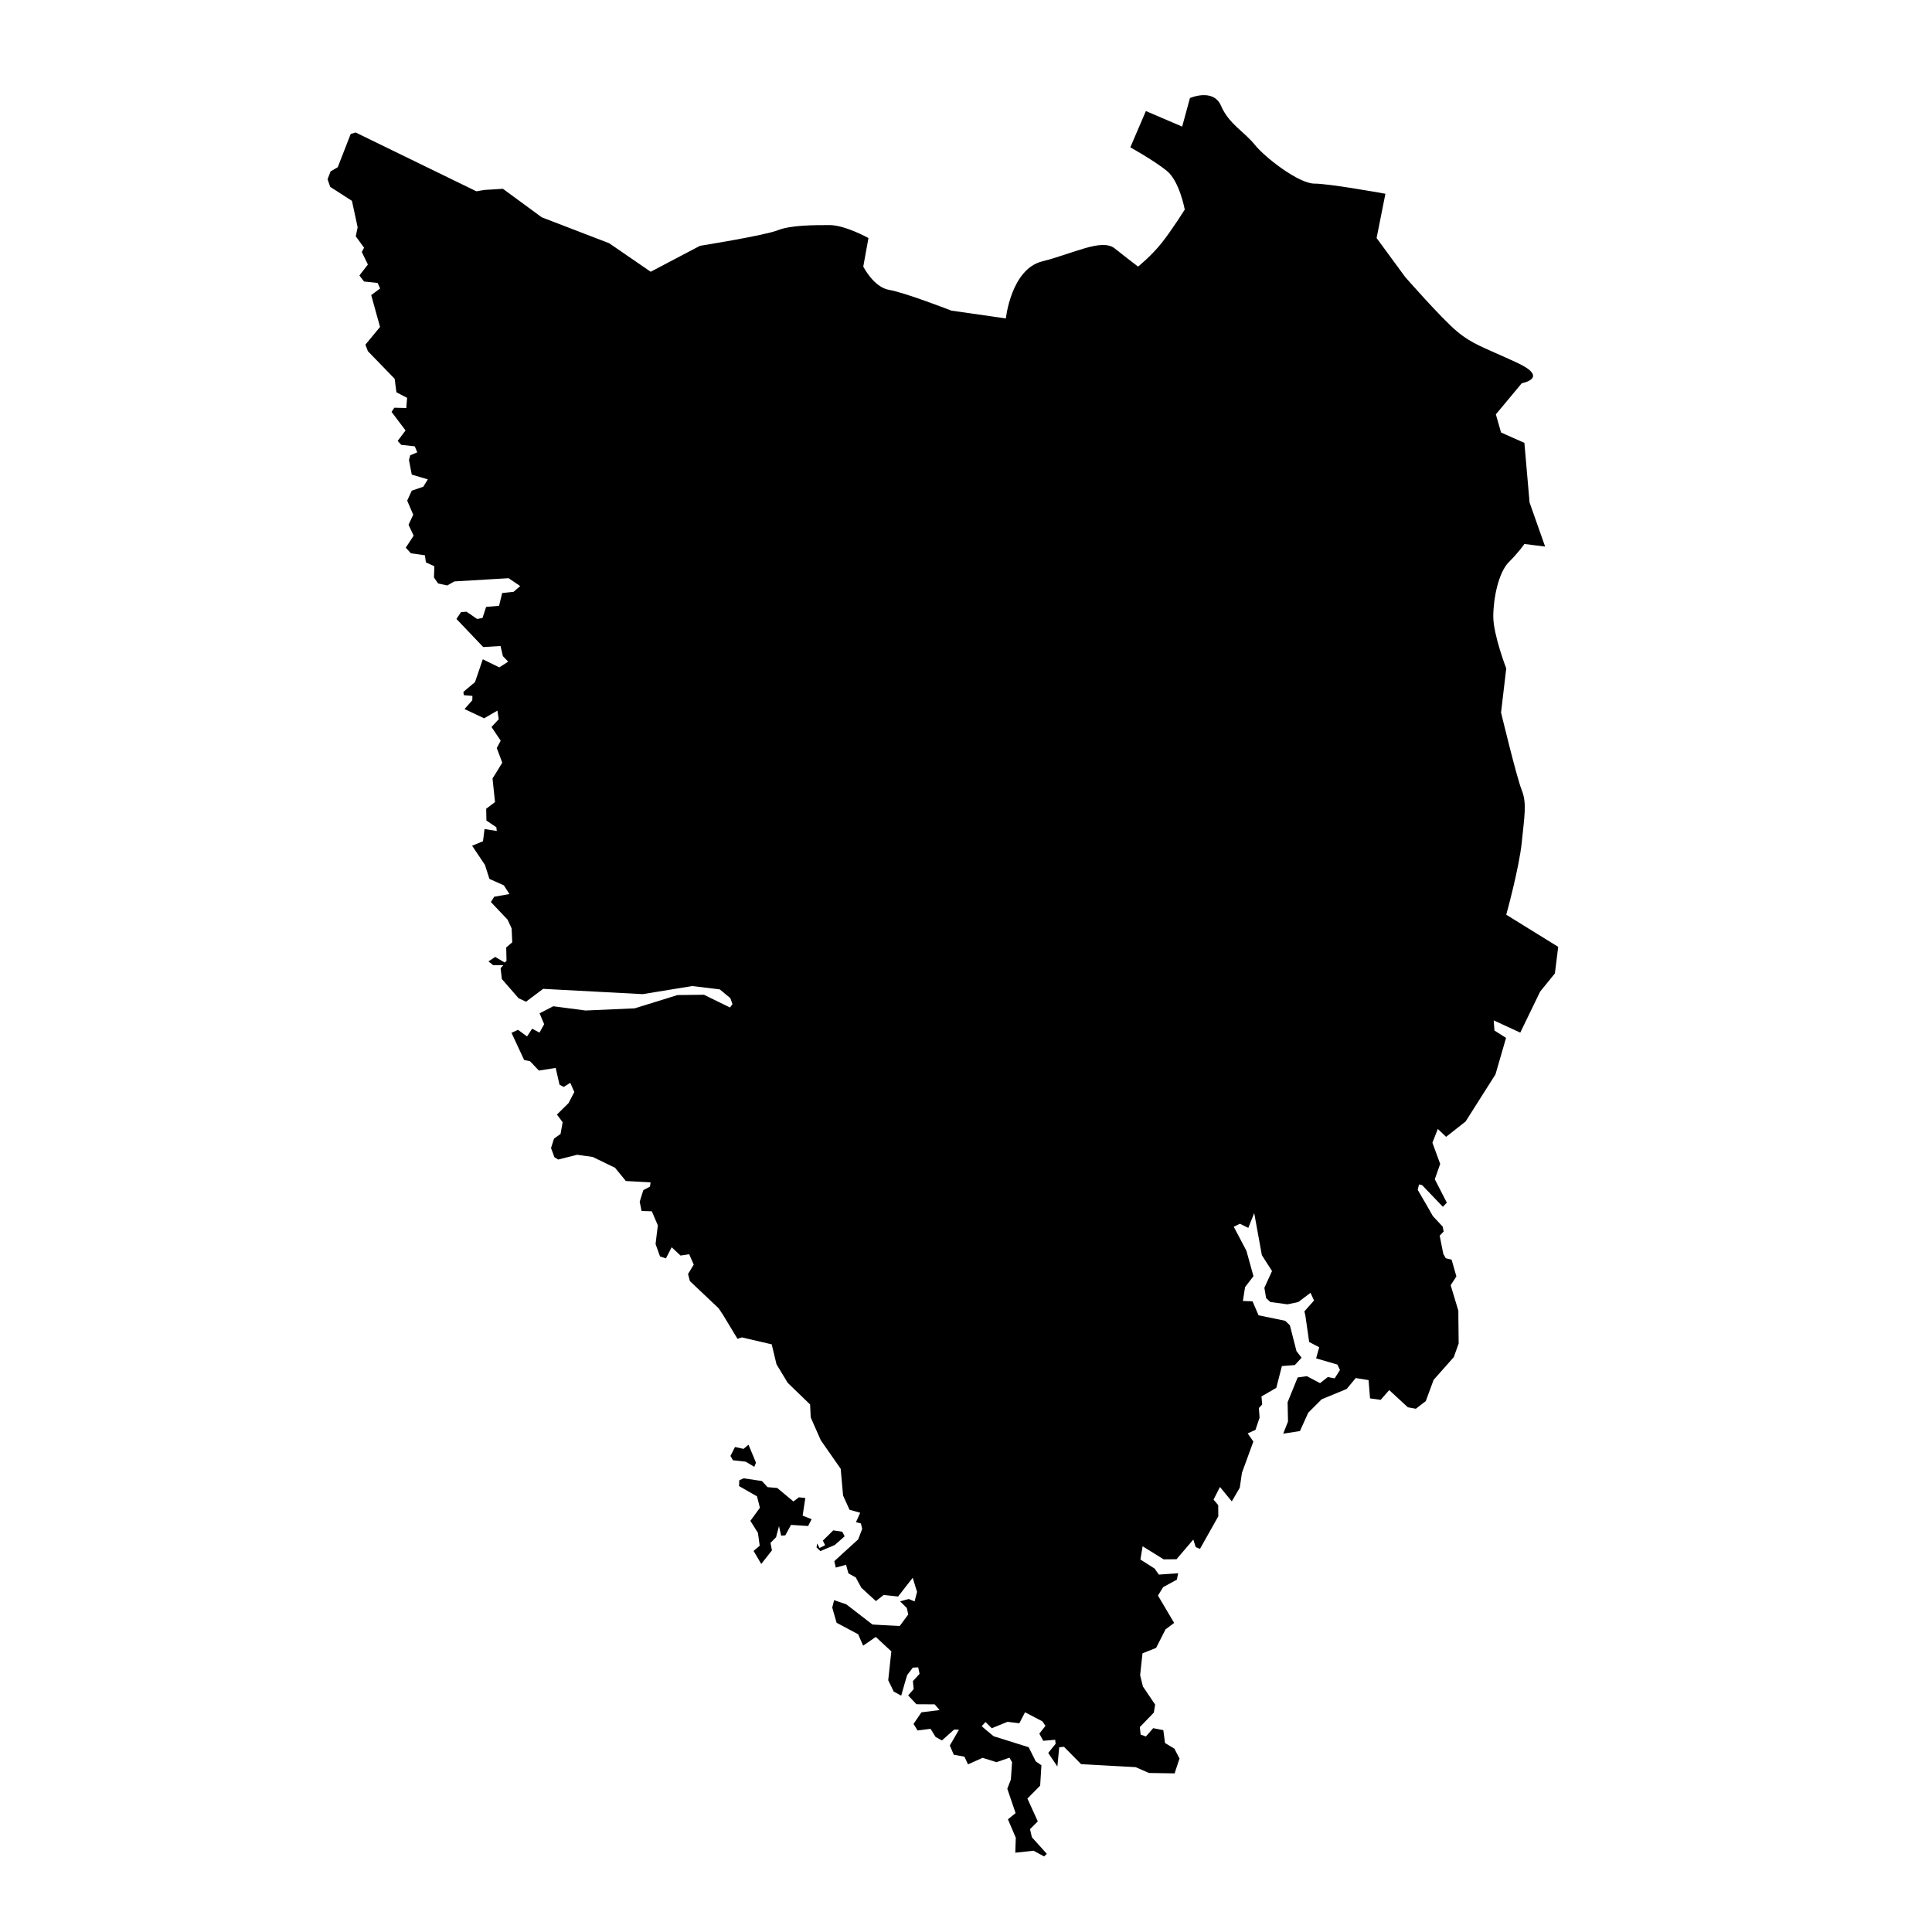 <?xml version="1.0" encoding="UTF-8"?>
<!-- Uploaded to: ICON Repo, www.svgrepo.com, Generator: ICON Repo Mixer Tools -->
<svg fill="#000000" width="800px" height="800px" version="1.1" viewBox="144 144 512 512" xmlns="http://www.w3.org/2000/svg">
 <g>
  <path d="m367.84 551.13-0.633-1.207-2.391-0.359-2.75 2.719 0.605 1.211-1.484 0.742-0.633-1.211-0.164 1.047 1.016 0.988 3.82-1.621z"/>
  <path d="m343.9 532.72 0.438-1.102-1.977-4.754-1.32 1.102-2.254-0.496-1.207 2.363 0.66 1.152 3.406 0.387z"/>
  <path d="m357.42 540.99-1.703-0.191-1.457 1.098-4.285-3.57-2.559-0.219-1.508-1.625-4.84-0.715-1.152 0.523-0.055 1.539 4.754 2.719 0.77 3.023-2.531 3.465 2.008 3.188 0.469 3.406-1.621 1.375 2.031 3.461 2.832-3.598-0.387-1.98 1.484-1.508 0.223-0.883 0.547-2.059 0.578 2.527 1.098-0.082 1.512-2.777 4.535 0.305 0.934-1.816-2.391-0.934z"/>
  <path d="m543.17 386.41s3.434-12.367 4.121-19.238c0.688-6.871 1.375-10.305 0-13.742-1.375-3.434-5.496-20.609-5.496-20.609l1.375-11.68s-3.434-8.93-3.434-13.742c0-4.809 1.375-11.68 4.121-14.43 2.75-2.75 4.121-4.809 4.121-4.809l5.496 0.688-4.121-11.68-1.375-15.801-6.184-2.75-1.375-4.809 6.871-8.246s7.559-1.375-1.375-5.496c-8.93-4.121-11.68-4.809-15.801-8.246-4.121-3.434-13.742-14.43-13.742-14.43l-7.559-10.305 2.336-11.734c-2.418-0.441-15.113-2.691-18.824-2.691-4.121 0-13.055-6.871-15.801-10.305-2.75-3.434-6.871-5.496-8.93-10.305-2.062-4.805-8.246-2.059-8.246-2.059l-2.062 7.559-9.617-4.121-4.121 9.617s6.184 3.434 9.617 6.184c3.434 2.75 4.809 10.305 4.809 10.305s-3.434 5.496-6.184 8.93c-2.75 3.434-6.184 6.184-6.184 6.184s-2.75-2.062-6.184-4.809c-3.434-2.75-10.992 1.375-19.238 3.434-8.246 2.062-9.617 15.113-9.617 15.113l-14.43-2.062s-12.367-4.809-16.488-5.496c-4.121-0.688-6.871-6.184-6.871-6.184l1.375-7.559s-6.184-3.434-10.305-3.434-10.305 0-13.742 1.375c-3.434 1.375-20.609 4.121-20.609 4.121l-13.055 6.871-10.992-7.551-17.863-6.871-10.305-7.559-4.863 0.301-2.172 0.359-31.988-15.582-1.32 0.387-3.434 8.82-1.895 1.098-0.797 2.09 0.688 2.008 5.769 3.711 1.512 7.008-0.496 2.391 2.199 3.023-0.605 1.125 0.824 1.703 0.797 1.621-2.254 2.914 1.234 1.594 3.602 0.387 0.66 1.457-2.363 1.758 2.336 8.438-3.875 4.699 0.66 1.73 7.09 7.309 0.469 3.574 2.832 1.484-0.219 2.691-3.16-0.082-0.742 1.102 3.707 4.918-2.086 2.777 0.961 1.043 3.57 0.387 0.66 1.594-1.867 0.793-0.332 1.234 0.742 3.875 4.262 1.266-1.211 1.949-3.051 1.043-1.207 2.637 1.594 3.738-1.238 2.664 1.348 2.887-2.09 3.188 1.375 1.484 3.711 0.523 0.246 1.871 2.254 1.043-0.109 2.969 1.098 1.594 2.418 0.523 1.895-1.07 14.371-0.852 3.078 2.09-1.758 1.512-3.023 0.328-0.824 3.379-3.434 0.301-0.961 2.941-1.43 0.246-2.445-1.676-0.387-0.246-1.43 0.109-1.207 1.812 7.09 7.449 4.59-0.273 0.633 2.691 1.402 1.457-2.363 1.512-4.371-2.144-2.062 6.047-3.078 2.586 0.109 0.879 2.281 0.191-0.027 1.152-2.062 2.336 5.195 2.445 3.519-2.035 0.355 2.281-1.926 2.062 2.445 3.629-1.043 1.949 1.457 3.875-1.812 2.969-0.77 1.211 0.66 6.266-2.336 1.758 0.055 3.133 2.637 1.785 0.109 0.988-3.242-0.523-0.41 3.242-2.887 1.184 3.41 5.086 1.184 3.707 3.82 1.703 1.484 2.309-4.039 0.715-0.879 1.402 4.426 4.672 1.07 2.309 0.164 3.684-1.598 1.379 0.082 3.547-0.496 0.438-2.5-1.484-1.789 1.184 1.266 1.016 2.199-0.027h0.492l-0.742 0.824 0.332 2.859 4.426 5.082 1.977 0.934 4.535-3.41 26.383 1.402 13.137-2.144 7.281 0.879 2.805 2.309 0.578 1.594-0.66 0.906-5.332-2.613-1.566-0.77-7.008 0.082-11.348 3.519-13.027 0.578-8.547-1.129-3.629 1.871 1.211 2.887-1.238 2.227-1.949-1.043-1.348 2.062-2.391-1.758-1.73 0.797 3.352 7.199 1.566 0.328 2.336 2.473 3.875-0.605 0.578-0.109 1.016 4.453 1.098 0.605 1.758-1.098 1.07 2.445-1.539 2.941-3.07 3.023 1.512 2.035-0.551 3.106-1.73 1.234-0.797 2.5 0.906 2.445 0.988 0.605 5.027-1.266 4.121 0.578 5.91 2.859 2.887 3.519 6.543 0.355-0.164 1.129-1.758 0.934-0.961 3.078 0.496 2.445 2.719 0.082 1.594 3.738-0.328 2.637-0.273 2.309 1.18 3.297 1.566 0.496 1.512-2.941 2.363 2.199 2.281-0.355 1.211 2.75-1.512 2.5 0.492 1.867 7.613 7.199 1.238 1.867 3.766 6.238 1.152-0.383 7.914 1.84 1.266 5.277 2.969 4.918 5.938 5.742 0.164 3.41 0.715 1.648 1.953 4.426 5.277 7.559 0.633 7.09 1.703 3.766 2.832 0.797-1.113 2.496 1.293 0.332 0.355 1.43-1.07 2.805-4.148 3.766-1.211 1.121-0.551 0.496-0.41 0.383 0.387 1.703 2.719-0.742 0.633 2.281 1.949 1.07 1.457 2.719 3.875 3.547 2.062-1.621 3.82 0.41 2.5-3.215 0.496-0.633 0.328-0.41 0.551-0.715 0.715 2.363 0.082 0.273 0.355 1.098-0.66 2.531-0.219-0.082-1.32-0.547-1.043 0.273-1.266 0.359 0.578 0.547 1.211 1.207 0.383 1.703-2.254 3.051-4.426-0.219-2.805-0.164-6.953-5.359-3.215-1.098-0.492 1.977 1.152 4.012 5.715 3.051 1.32 3.023 3.352-2.309 4.121 3.82-0.824 7.641 1.457 3.023 1.98 1.07 0.988-3.465 0.605-2.008 1.484-1.953 1.43-0.082 0.359 1.73-1.758 1.926 0.191 2.117-1.457 1.676 2.199 2.336 4.836 0.027 1.289 1.512-4.809 0.605-2.086 3.078 1.07 1.73 3.434-0.438 1.348 2.168 1.676 0.906 3.242-2.887 1.266 0.055-2.418 4.176 1.043 2.445 2.832 0.523 0.934 2.031 3.875-1.73 3.684 1.152 3.434-1.184 0.688 1.184-0.246 3.629-0.082 1.016-0.934 2.391 2.199 6.457-2.031 1.648 2.086 4.891-0.137 3.957 4.836-0.523 2.805 1.512 0.715-0.688-3.957-4.394-0.496-2.144 2.062-2.062-2.75-6.047 3.379-3.434 0.332-5.387-1.512-1.047-1.867-3.738-9.289-2.914-2.281-1.895-0.879-0.77 1.016-1.102 1.648 1.648 4.176-1.703 3.133 0.387 1.512-2.914 4.617 2.418 0.797 1.184-1.621 2.062 1.043 1.895 3.16-0.273 0.109 1.07-1.953 2.418 2.418 3.602 0.492-5.109 1.266-0.109 4.535 4.59 14.453 0.797 3.516 1.539 6.816 0.109 0.332-1.043 0.961-2.887-1.348-2.609-2.5-1.512-0.441-3.406-2.691-0.523-1.922 2.199-1.402-0.496-0.219-1.977 3.711-3.848 0.355-2.117-3.242-4.809-0.742-2.996 0.633-5.797 3.602-1.43 2.473-4.863v-0.027l2.309-1.73-4.289-7.254 1.375-2.227 3.629-1.98 0.355-1.703-5.141 0.355-1.098-1.594-3.766-2.391 0.578-3.516 5.578 3.461 3.406-0.027 4.453-5.223 0.633 2.008 1.129 0.469 4.863-8.629-0.027-2.969-1.238-1.457 1.703-3.352 3.133 3.82 2.117-3.625 0.578-3.957 3.023-8.273-1.512-2.172 2.062-0.906 0.852-2.527 0.25-0.715-0.191-2.555 0.879-0.961-0.191-2.117 3.93-2.281 1.484-5.769 3.434-0.273 1.785-1.949-1.348-1.73-1.758-6.871-1.238-1.18-7.062-1.457-1.594-3.707-2.555-0.082 0.578-3.684 2.227-2.887-1.867-6.731-3.352-6.375 1.621-0.797 2.227 1.102 1.566-3.93 2.031 11.156 2.691 4.203-2.031 4.453 0.469 2.723 1.129 1.043 4.535 0.605 2.859-0.605 3.242-2.445 0.93 2.031-2.555 2.887 0.246 1.043 0.77 5.305 0.246 1.758 2.668 1.402-0.824 2.941 5.633 1.648 0.688 1.43-1.402 2.227-1.812-0.355-2.062 1.621-3.488-1.84-2.445 0.332-2.668 6.57 0.109 5.109-1.266 3.215 4.426-0.688 2.199-4.863 3.547-3.547 6.648-2.75 2.391-2.887 3.406 0.547 0.355 4.453 0.027 0.387 2.828 0.387 2.254-2.586 4.945 4.562 2.117 0.387 2.637-2.035 2.062-5.606 5.359-6.047 1.289-3.629-0.082-7.449v-1.207l-2.035-6.762 1.512-2.336-1.266-4.449-1.539-0.359-0.66-1.152-0.961-4.836 1.047-1.102-0.25-1.293-2.609-2.805-1.789-3.133-2.227-3.82 0.355-1.43 0.824 0.191 5.496 5.742 1.043-1.098-3.188-6.211 1.43-4.066-2.062-5.606 1.43-3.656 2.199 2.09 5.168-4.066 7.914-12.477 2.805-9.676-3.078-1.949-0.191-2.691 7.035 3.242 5.277-10.883 3.902-4.809 0.879-7.035z"/>
 </g>
</svg>